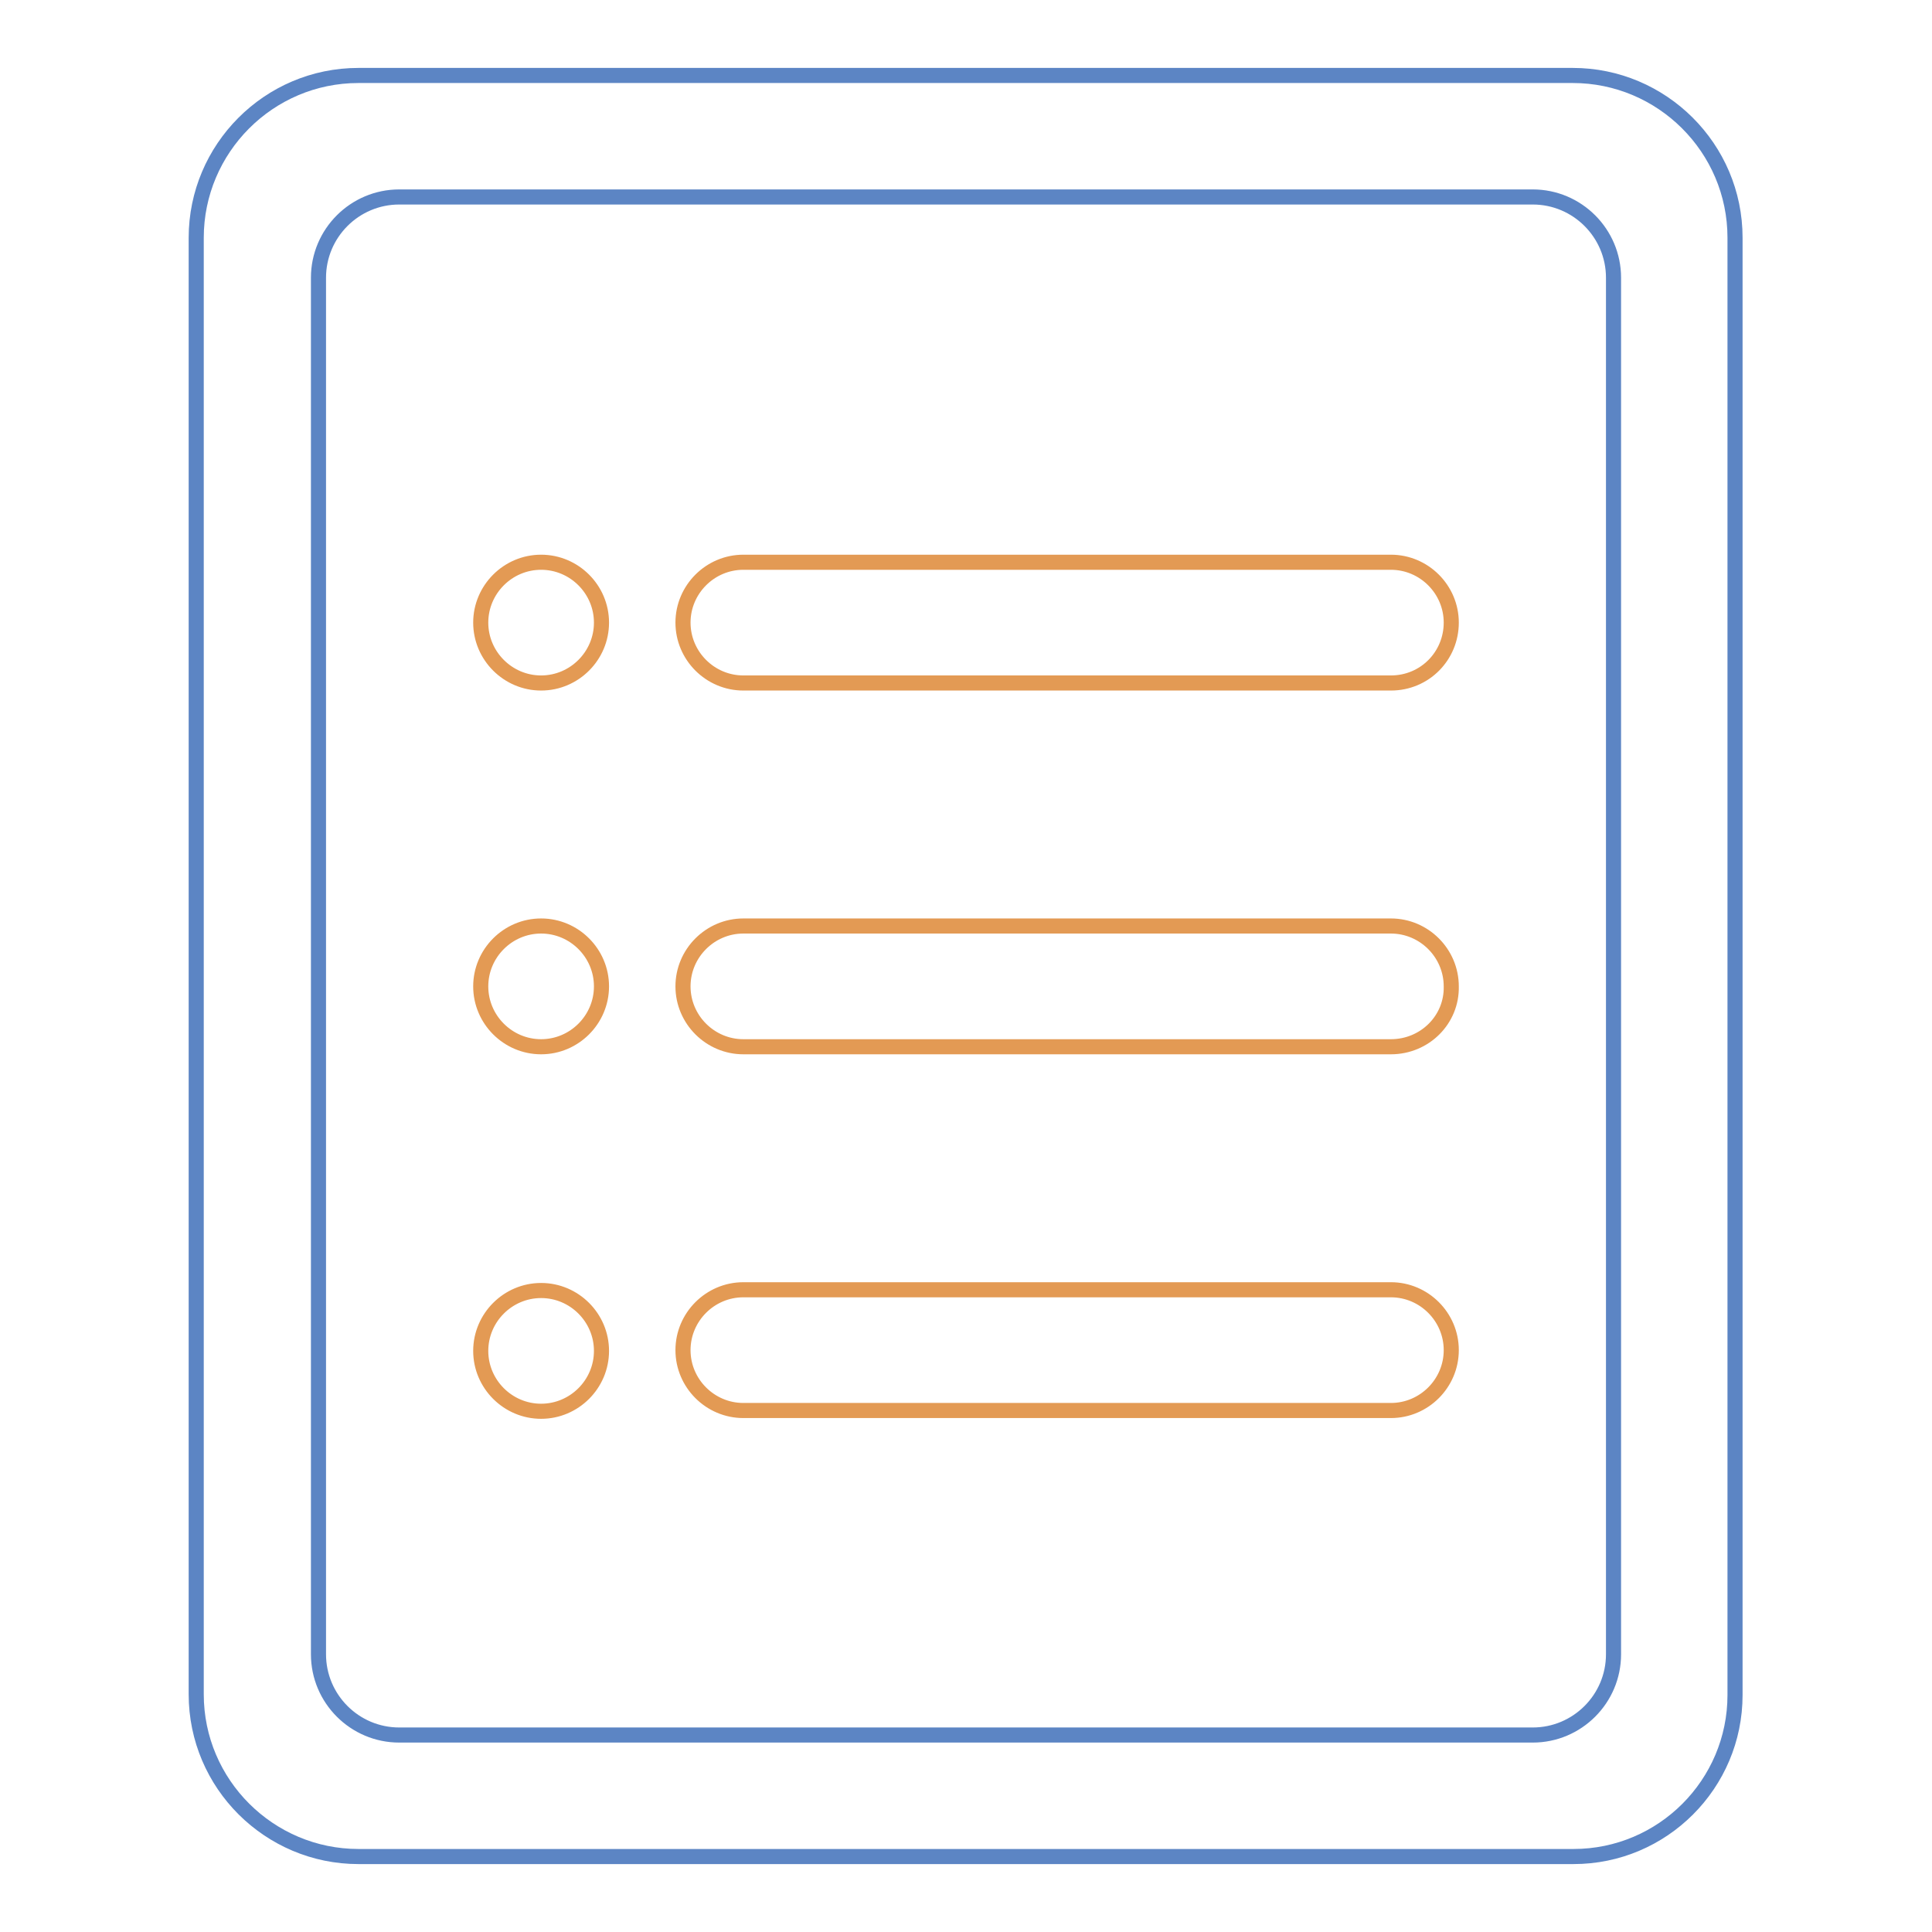 <?xml version="1.0" encoding="utf-8"?>
<!-- Svg Vector Icons : http://www.onlinewebfonts.com/icon -->
<!DOCTYPE svg PUBLIC "-//W3C//DTD SVG 1.1//EN" "http://www.w3.org/Graphics/SVG/1.1/DTD/svg11.dtd">
<svg version="1.1" xmlns="http://www.w3.org/2000/svg" xmlns:xlink="http://www.w3.org/1999/xlink" x="0px" y="0px" viewBox="0 0 256 256" enable-background="new 0 0 256 256" xml:space="preserve">
<g> <path stroke-width="2" fill-opacity="0" stroke="#5c85c4"  d="M208.5,246H47.5c-11.8,0-21.5-9.6-21.5-21.5V31.5c0-11.8,9.6-21.5,21.5-21.5h160.9 c11.8,0,21.5,9.6,21.5,21.5v193.1C229.9,236.4,220.3,246,208.5,246z M213.8,36.8c0-5.9-4.8-10.7-10.7-10.7l0,0H52.9 c-5.9,0-10.7,4.8-10.7,10.7l0,0v182.4c0,5.9,4.8,10.7,10.7,10.7l0,0h150.2c5.9,0,10.7-4.8,10.7-10.7l0,0V36.8L213.8,36.8z"/> <path stroke-width="2" fill-opacity="0" stroke="#e39a54"  d="M184.3,138.7H98.5c-4.4,0-8-3.6-8-8c0-4.4,3.6-8,8-8h85.8c4.4,0,8,3.6,8,8 C192.4,135.1,188.8,138.7,184.3,138.7z M184.3,90.5H98.5c-4.4,0-8-3.6-8-8s3.6-8,8-8h85.8c4.4,0,8,3.6,8,8S188.8,90.5,184.3,90.5z  M71.7,187c-4.4,0-8-3.6-8-8c0-4.4,3.6-8,8-8s8,3.6,8,8C79.7,183.4,76.1,187,71.7,187z M71.7,138.7c-4.4,0-8-3.6-8-8 c0-4.4,3.6-8,8-8s8,3.6,8,8C79.7,135.1,76.1,138.7,71.7,138.7z M71.7,90.5c-4.4,0-8-3.6-8-8s3.6-8,8-8s8,3.6,8,8 S76.1,90.5,71.7,90.5z M98.5,170.9h85.8c4.4,0,8,3.6,8,8c0,4.4-3.6,8-8,8H98.5c-4.4,0-8-3.6-8-8C90.5,174.5,94.1,170.9,98.5,170.9z "/></g>
</svg>